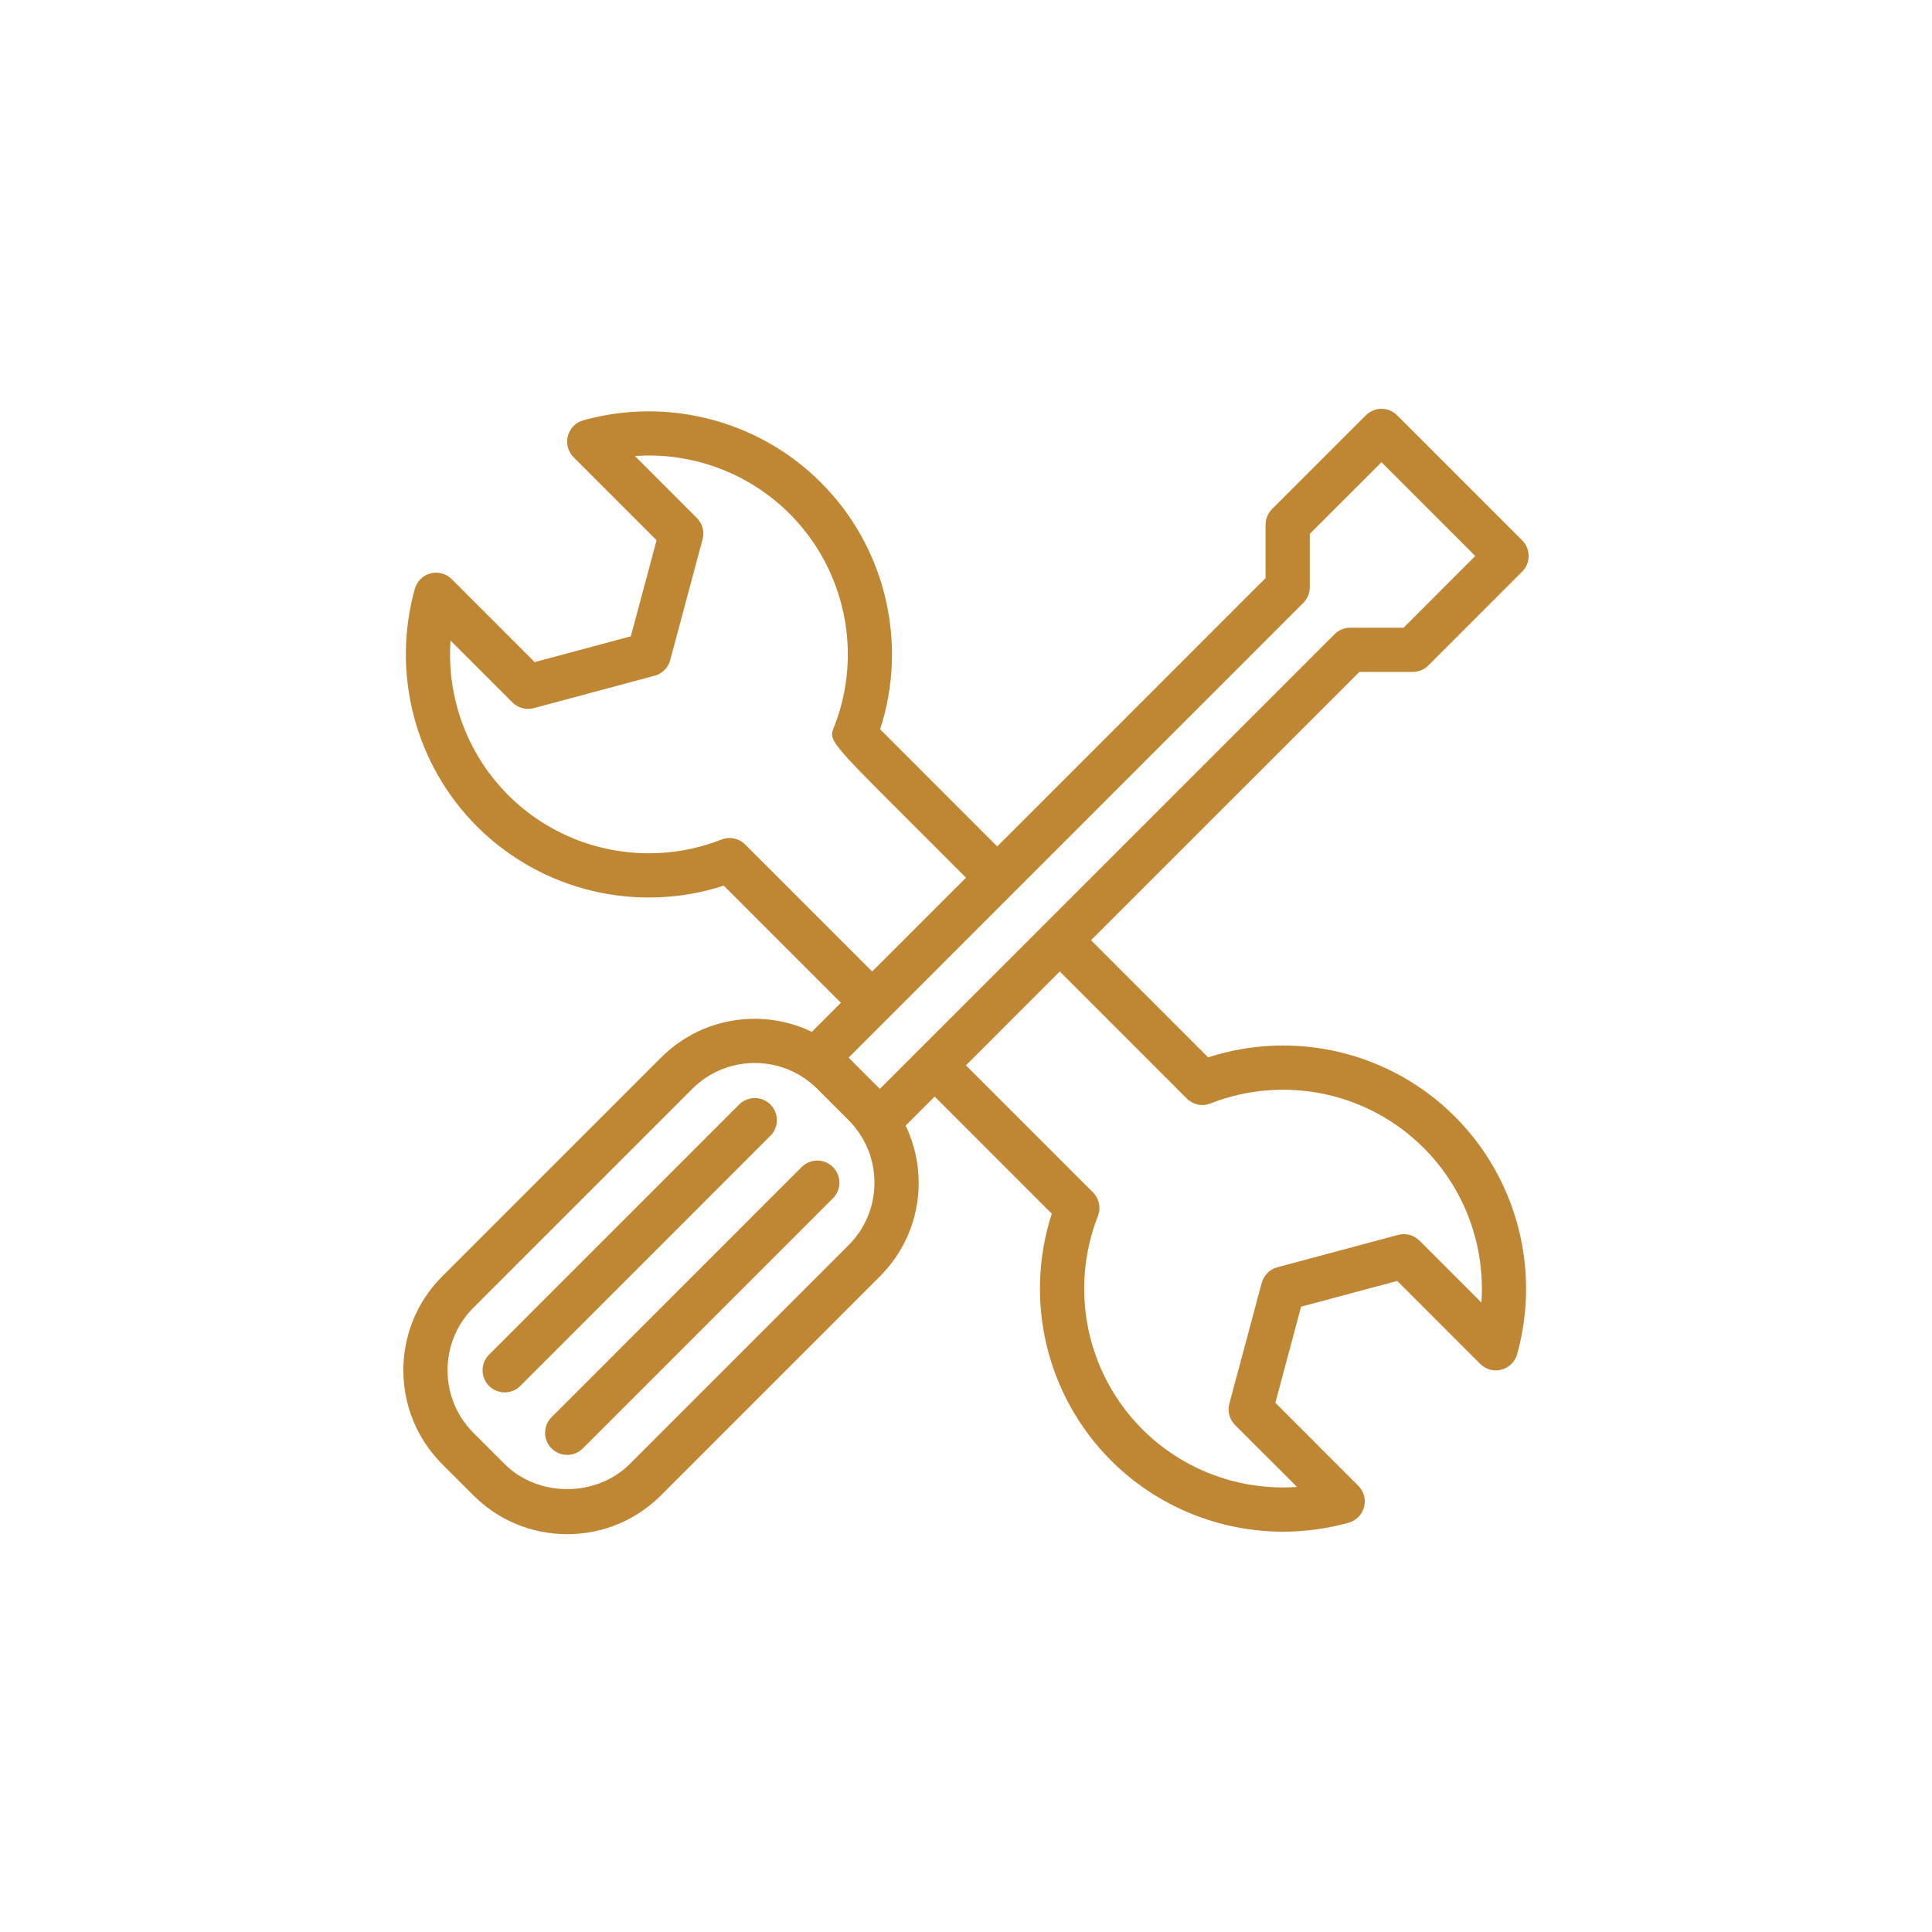 <svg xmlns="http://www.w3.org/2000/svg" xmlns:xlink="http://www.w3.org/1999/xlink" width="300" zoomAndPan="magnify" viewBox="0 0 224.88 225" height="300" preserveAspectRatio="xMidYMid meet" version="1.0"><path fill="#bf8734" d="M 89.66 128.633 C 88.652 127.629 87.027 127.629 86.02 128.633 L 56.895 157.762 C 55.887 158.77 55.887 160.395 56.895 161.402 C 57.398 161.906 58.055 162.156 58.715 162.156 C 59.375 162.156 60.035 161.906 60.535 161.402 L 89.66 132.273 C 90.668 131.27 90.668 129.637 89.66 128.633 Z M 89.66 128.633 " fill-opacity="1" fill-rule="nonzero"/><path fill="#bf8734" d="M 93.301 135.914 L 64.176 165.043 C 63.168 166.051 63.168 167.676 64.176 168.684 C 64.676 169.184 65.336 169.438 65.996 169.438 C 66.656 169.438 67.312 169.184 67.816 168.684 L 96.941 139.555 C 97.949 138.547 97.949 136.922 96.941 135.914 C 95.934 134.906 94.309 134.906 93.301 135.914 Z M 93.301 135.914 " fill-opacity="1" fill-rule="nonzero"/><path fill="#bf8734" d="M 140.637 123.141 L 127 109.5 L 158.254 78.25 L 164.469 78.25 C 165.152 78.25 165.805 77.977 166.289 77.496 L 177.211 66.57 C 177.695 66.086 177.965 65.434 177.965 64.75 C 177.965 64.066 177.695 63.41 177.211 62.93 L 162.648 48.367 C 161.641 47.359 160.016 47.359 159.008 48.367 L 148.082 59.289 C 147.602 59.77 147.328 60.426 147.328 61.109 L 147.328 67.324 L 116.078 98.578 C 112.645 95.141 105.281 87.777 102.441 84.938 C 105.707 74.855 103.086 63.734 95.531 56.184 C 88.32 48.973 77.723 46.203 67.871 48.949 C 66.988 49.195 66.305 49.891 66.074 50.773 C 65.84 51.656 66.098 52.602 66.742 53.25 L 76.406 62.914 L 73.406 74.105 L 62.207 77.109 L 52.547 67.449 C 51.902 66.801 50.957 66.547 50.074 66.777 C 49.191 67.012 48.496 67.695 48.25 68.578 C 45.5 78.426 48.273 89.023 55.48 96.238 C 63.031 103.789 74.156 106.41 84.234 103.145 L 97.871 116.785 L 94.492 120.164 C 92.438 119.184 90.184 118.648 87.84 118.648 C 83.715 118.648 79.836 120.254 76.918 123.172 L 51.43 148.656 C 45.41 154.68 45.41 164.48 51.43 170.504 L 55.07 174.145 C 57.988 177.062 61.867 178.668 65.996 178.668 C 70.121 178.668 74 177.062 76.918 174.145 L 102.402 148.656 C 105.32 145.742 106.93 141.863 106.93 137.738 C 106.93 135.395 106.391 133.141 105.41 131.086 L 108.793 127.707 L 122.43 141.348 C 119.164 151.43 121.789 162.547 129.34 170.098 C 134.711 175.469 141.957 178.379 149.375 178.379 C 151.918 178.379 154.488 178.035 157 177.332 C 157.883 177.086 158.566 176.395 158.797 175.508 C 159.031 174.621 158.777 173.68 158.129 173.035 L 148.469 163.371 L 151.465 152.176 L 162.664 149.176 L 172.324 158.84 C 172.973 159.488 173.914 159.746 174.801 159.508 C 175.684 159.277 176.379 158.594 176.625 157.711 C 179.371 147.863 176.598 137.266 169.387 130.051 C 161.84 122.496 150.715 119.871 140.637 123.141 Z M 86.723 98.352 C 86.004 97.625 84.914 97.398 83.965 97.773 C 75.387 101.137 65.633 99.105 59.121 92.598 C 54.344 87.816 51.945 81.215 52.406 74.594 L 59.617 81.801 C 60.266 82.453 61.219 82.707 62.102 82.469 L 76.172 78.695 C 77.062 78.461 77.758 77.766 77.992 76.875 L 81.762 62.812 C 82 61.922 81.746 60.977 81.094 60.324 L 73.883 53.109 C 80.496 52.637 87.109 55.043 91.891 59.824 C 98.398 66.332 100.434 76.082 97.09 84.621 C 96.43 86.211 96.43 86.211 105.949 95.73 L 112.438 102.219 L 101.512 113.141 Z M 151.723 70.211 C 152.207 69.727 152.477 69.074 152.477 68.391 L 152.477 62.176 L 160.828 53.828 L 171.75 64.75 L 163.402 73.102 L 157.188 73.102 C 156.504 73.102 155.848 73.371 155.367 73.855 L 102.406 126.812 L 98.766 123.172 Z M 98.762 145.016 L 73.273 170.504 C 69.387 174.395 62.602 174.395 58.711 170.504 L 55.07 166.863 C 51.055 162.848 51.055 156.309 55.07 152.297 L 80.559 126.812 C 82.504 124.867 85.09 123.797 87.84 123.797 C 90.594 123.797 93.176 124.867 95.121 126.812 L 98.762 130.453 C 100.707 132.402 101.777 134.988 101.777 137.738 C 101.777 140.488 100.707 143.07 98.762 145.016 Z M 172.465 151.695 L 165.254 144.484 C 164.605 143.832 163.66 143.57 162.766 143.816 L 148.699 147.586 C 147.812 147.824 147.117 148.516 146.879 149.406 L 143.109 163.473 C 142.871 164.359 143.125 165.309 143.777 165.961 L 150.992 173.172 C 144.355 173.637 137.762 171.238 132.98 166.457 C 126.477 159.953 124.441 150.199 127.801 141.617 C 128.176 140.664 127.949 139.582 127.223 138.859 L 112.434 124.07 L 123.359 113.141 L 138.148 127.93 C 138.875 128.656 139.953 128.887 140.91 128.508 C 149.488 125.148 159.242 127.18 165.746 133.691 C 170.527 138.469 172.926 145.07 172.465 151.695 Z M 172.465 151.695 " fill-opacity="1" fill-rule="nonzero"/></svg>